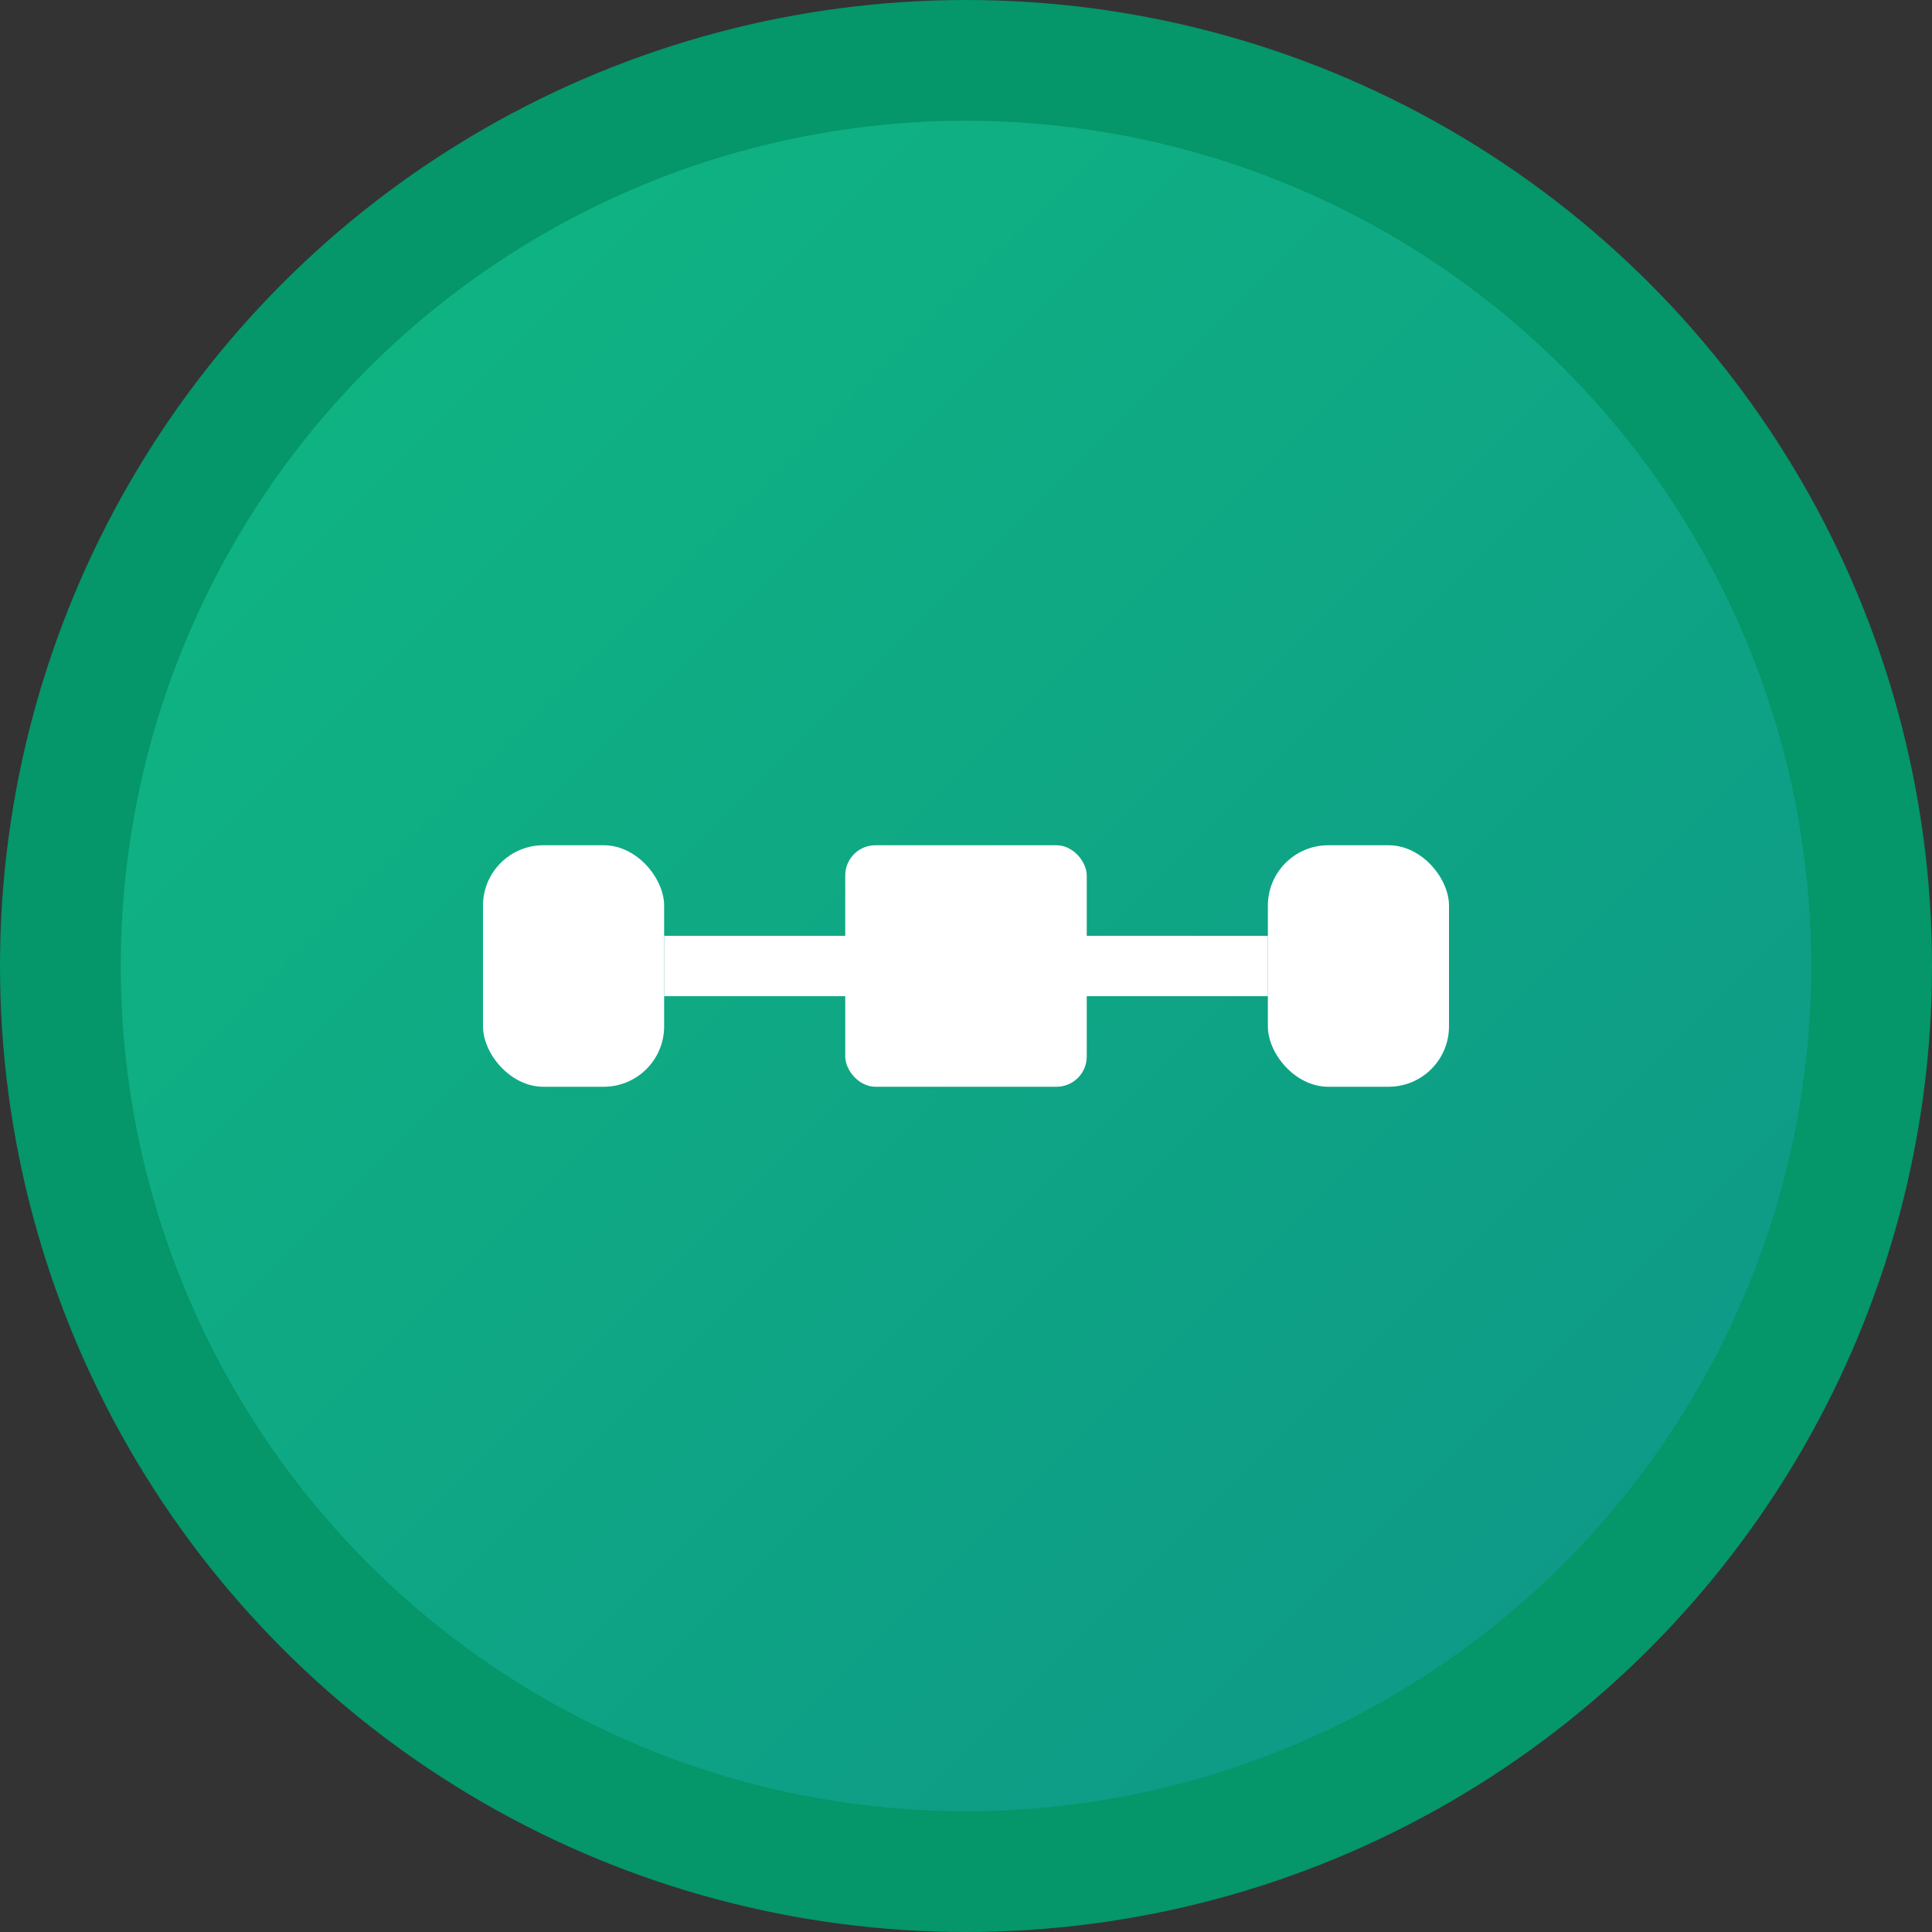 <svg width="32" height="32" viewBox="0 0 32 32" fill="none" xmlns="http://www.w3.org/2000/svg">
  <rect x="0" y="0" width="32" height="32" fill="#333333" stroke="none"/>
  <!-- Background circle with emerald gradient -->
  <defs>
    <linearGradient id="bgGradient" x1="0%" y1="0%" x2="100%" y2="100%">
      <stop offset="0%" style="stop-color:#10b981;stop-opacity:1" />
      <stop offset="100%" style="stop-color:#0d9488;stop-opacity:1" />
    </linearGradient>
  </defs>
  
  <!-- Background circle -->
  <circle cx="16" cy="16" r="15" fill="url(#bgGradient)" stroke="#059669" stroke-width="2"/>
  
  <!-- Fitness dumbbell icon -->
  <g transform="translate(8, 8)">
    <!-- Left weight -->
    <rect x="0" y="6" width="3" height="4" rx="1" fill="white"/>
    <!-- Right weight -->
    <rect x="13" y="6" width="3" height="4" rx="1" fill="white"/>
    <!-- Bar -->
    <rect x="3" y="7.5" width="10" height="1" fill="white"/>
    <!-- Center grip -->
    <rect x="6" y="6" width="4" height="4" rx="0.5" fill="white"/>
  </g>
</svg>